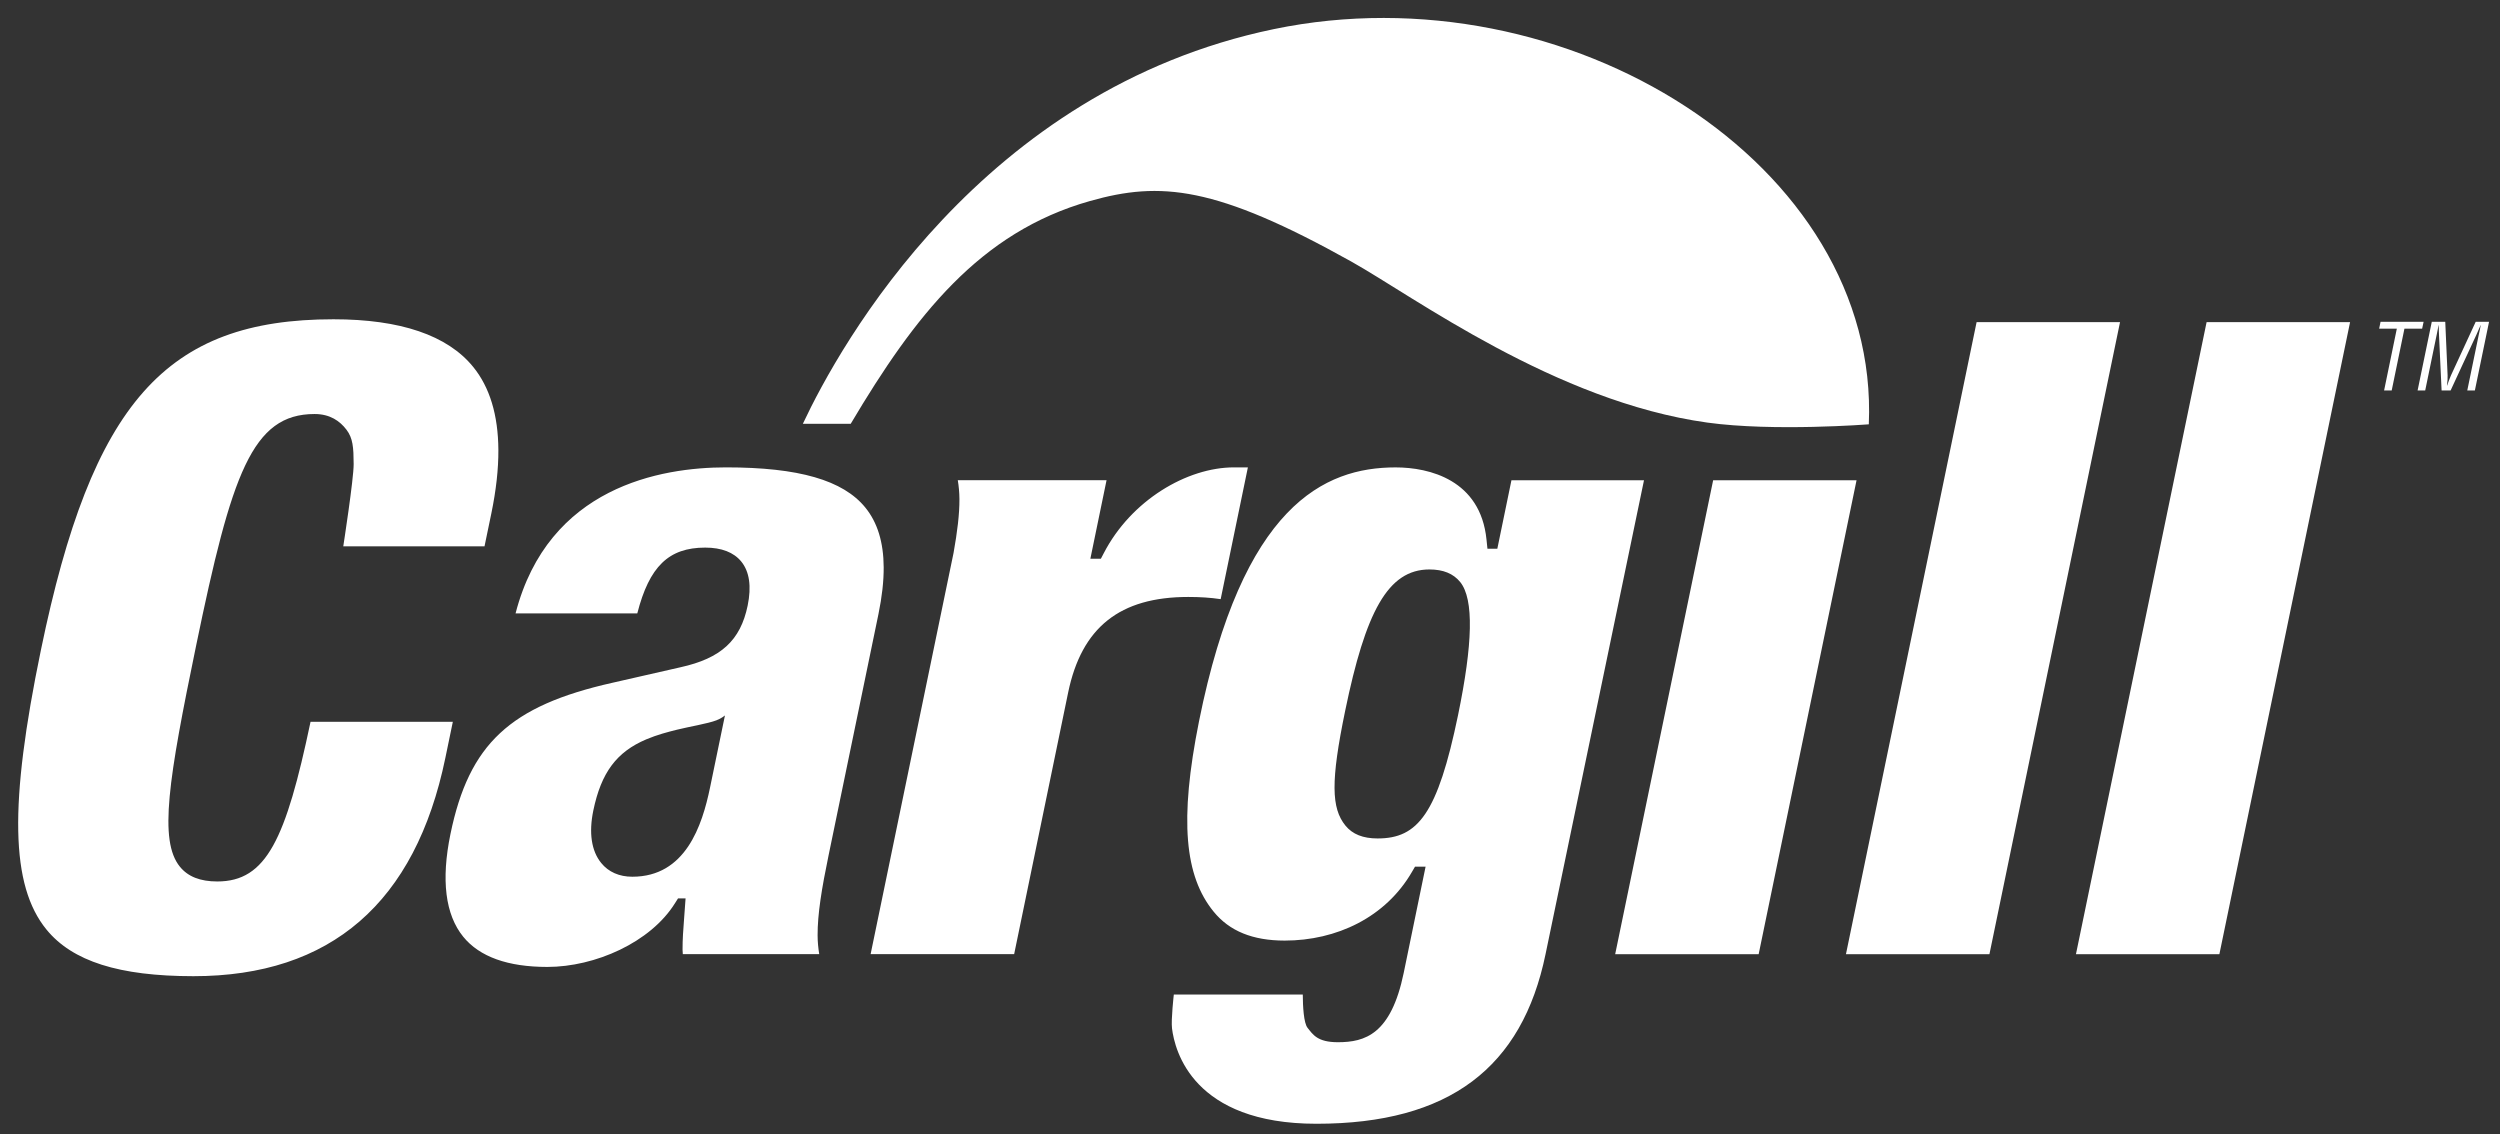 <svg width="97" height="44" viewBox="0 0 97 44" fill="none" xmlns="http://www.w3.org/2000/svg">
<rect x="0" y="0" width="97" height="44" fill="#333333" stroke="none"/>
<path fill-rule="evenodd" clip-rule="evenodd" d="M28.171 18.134C30.993 18.134 32.71 18.631 33.574 19.692C34.045 20.27 34.282 21.039 34.287 22.012C34.29 22.552 34.222 23.155 34.084 23.827L32.149 33.186C31.881 34.479 31.719 35.471 31.723 36.291C31.724 36.551 31.749 36.793 31.786 37.021H26.493C26.491 36.963 26.483 36.908 26.483 36.848C26.481 36.46 26.511 36.05 26.544 35.626L26.6 34.859H26.307L26.192 35.041C25.241 36.571 23.084 37.517 21.236 37.517C19.704 37.517 18.607 37.124 17.974 36.346C17.277 35.489 17.11 34.147 17.478 32.358C18.2 28.863 19.786 27.385 23.765 26.491L26.406 25.889C27.974 25.542 28.729 24.851 29.009 23.497C29.162 22.754 29.079 22.18 28.762 21.789C28.468 21.429 27.996 21.247 27.361 21.247C25.946 21.247 25.193 21.979 24.727 23.799H20.004C21.274 18.887 25.635 18.134 28.171 18.134ZM28.112 27.769C28.112 27.769 28.006 27.867 27.8 27.947C27.466 28.077 26.724 28.198 26.265 28.313C25.909 28.402 25.508 28.505 25.075 28.687C23.921 29.177 23.326 29.977 23.02 31.45C22.842 32.313 22.947 33.017 23.326 33.483C23.608 33.833 24.028 34.017 24.534 34.017C26.597 34.017 27.244 32.04 27.551 30.55L28.126 27.768L28.112 27.769ZM47.086 35.368C45.969 33.996 45.75 31.836 46.521 27.989C48.203 19.613 51.382 18.135 54.148 18.135C55.463 18.135 57.443 18.622 57.676 20.933L57.713 21.292H58.096C58.096 21.292 58.547 19.119 58.644 18.634H63.787L59.967 37.022C59.061 41.414 56.244 43.602 51.078 43.602C46.291 43.602 45.581 40.775 45.474 39.901C45.433 39.568 45.544 38.588 45.544 38.588H50.548V38.592C50.55 39.039 50.583 39.697 50.735 39.882C50.941 40.138 51.113 40.438 51.908 40.438C52.962 40.438 53.97 40.135 54.463 37.752L55.313 33.626H54.903L54.789 33.821C53.765 35.597 51.855 36.495 49.844 36.495C48.606 36.494 47.702 36.128 47.086 35.368ZM52.192 27.582C51.629 30.308 51.653 31.357 52.203 32.033C52.477 32.37 52.886 32.532 53.451 32.532C55.015 32.532 55.778 31.582 56.573 27.744C57.139 24.997 57.198 23.252 56.655 22.582C56.389 22.256 55.998 22.095 55.461 22.095C53.846 22.096 52.983 23.745 52.192 27.582ZM72.034 18.634C71.851 19.521 68.358 36.433 68.236 37.022H62.669L66.47 18.634H72.034ZM82.257 12.499C82.071 13.401 77.316 36.424 77.19 37.022H71.623C71.809 36.117 76.566 13.095 76.692 12.499H82.257ZM91.183 12.499C90.994 13.401 86.237 36.424 86.112 37.022H80.547C80.735 36.117 85.493 13.095 85.616 12.499H91.183ZM47.879 18.134C46.055 18.134 43.884 19.413 42.824 21.468L42.714 21.679H42.306C42.306 21.679 42.796 19.309 42.934 18.633H42.457V18.631H37.162C37.2 18.86 37.224 19.101 37.226 19.362C37.229 19.952 37.144 20.634 36.998 21.452C35.966 26.445 33.918 36.347 33.78 37.021H39.349C39.705 35.294 41.443 26.875 41.443 26.875C41.966 24.342 43.449 23.162 46.105 23.162C46.563 23.162 46.966 23.188 47.362 23.247C47.486 22.649 48.264 18.887 48.418 18.134H47.879ZM1.801 36.064C0.41 34.355 0.348 31.212 1.589 25.213C3.57 15.624 6.435 12.388 12.938 12.388C15.537 12.388 17.361 13.009 18.358 14.234C19.003 15.024 19.329 16.105 19.337 17.459C19.341 18.198 19.25 19.018 19.065 19.915L18.799 21.198H13.319C13.319 21.198 13.725 18.581 13.722 18.004C13.718 17.354 13.693 17.003 13.445 16.675C13.188 16.336 12.806 16.064 12.206 16.064C9.784 16.064 8.988 18.375 7.609 25.052C6.538 30.235 6.154 32.614 6.982 33.631C7.295 34.014 7.768 34.201 8.431 34.201C10.338 34.201 11.09 32.563 12.049 28.005H17.57C17.461 28.533 17.28 29.406 17.28 29.406C16.119 35.026 12.83 37.876 7.504 37.876C4.619 37.875 2.807 37.298 1.801 36.064ZM92.365 12.486H94.036L93.979 12.752H93.292L92.798 15.15H92.503L92.997 12.752H92.311L92.365 12.486ZM96.057 12.486H96.575L96.025 15.15H95.73L96.183 12.955C96.206 12.841 96.237 12.731 96.253 12.618H96.246C96.182 12.774 96.137 12.873 96.09 12.976L95.084 15.15H94.734L94.631 12.944C94.625 12.835 94.622 12.727 94.621 12.618H94.615C94.591 12.731 94.575 12.848 94.549 12.962L94.098 15.15H93.803L94.353 12.486H94.876L94.967 14.564C94.972 14.678 94.964 14.787 94.942 14.959H94.95C94.995 14.824 95.04 14.691 95.1 14.56L96.057 12.486Z" fill="white"/>
<path fill-rule="evenodd" clip-rule="evenodd" d="M72.51 16.464C72.948 6.358 60.78 -1.23 49.423 1.13C38.071 3.488 32.585 13.386 31.151 16.443H33.008C35.493 12.257 38.008 9.008 42.297 7.798C45.022 7.028 47.161 7.205 52.43 10.148C54.857 11.505 60.349 15.582 66.248 16.397C68.812 16.751 72.51 16.464 72.51 16.464Z" fill="white"/>
</svg>
